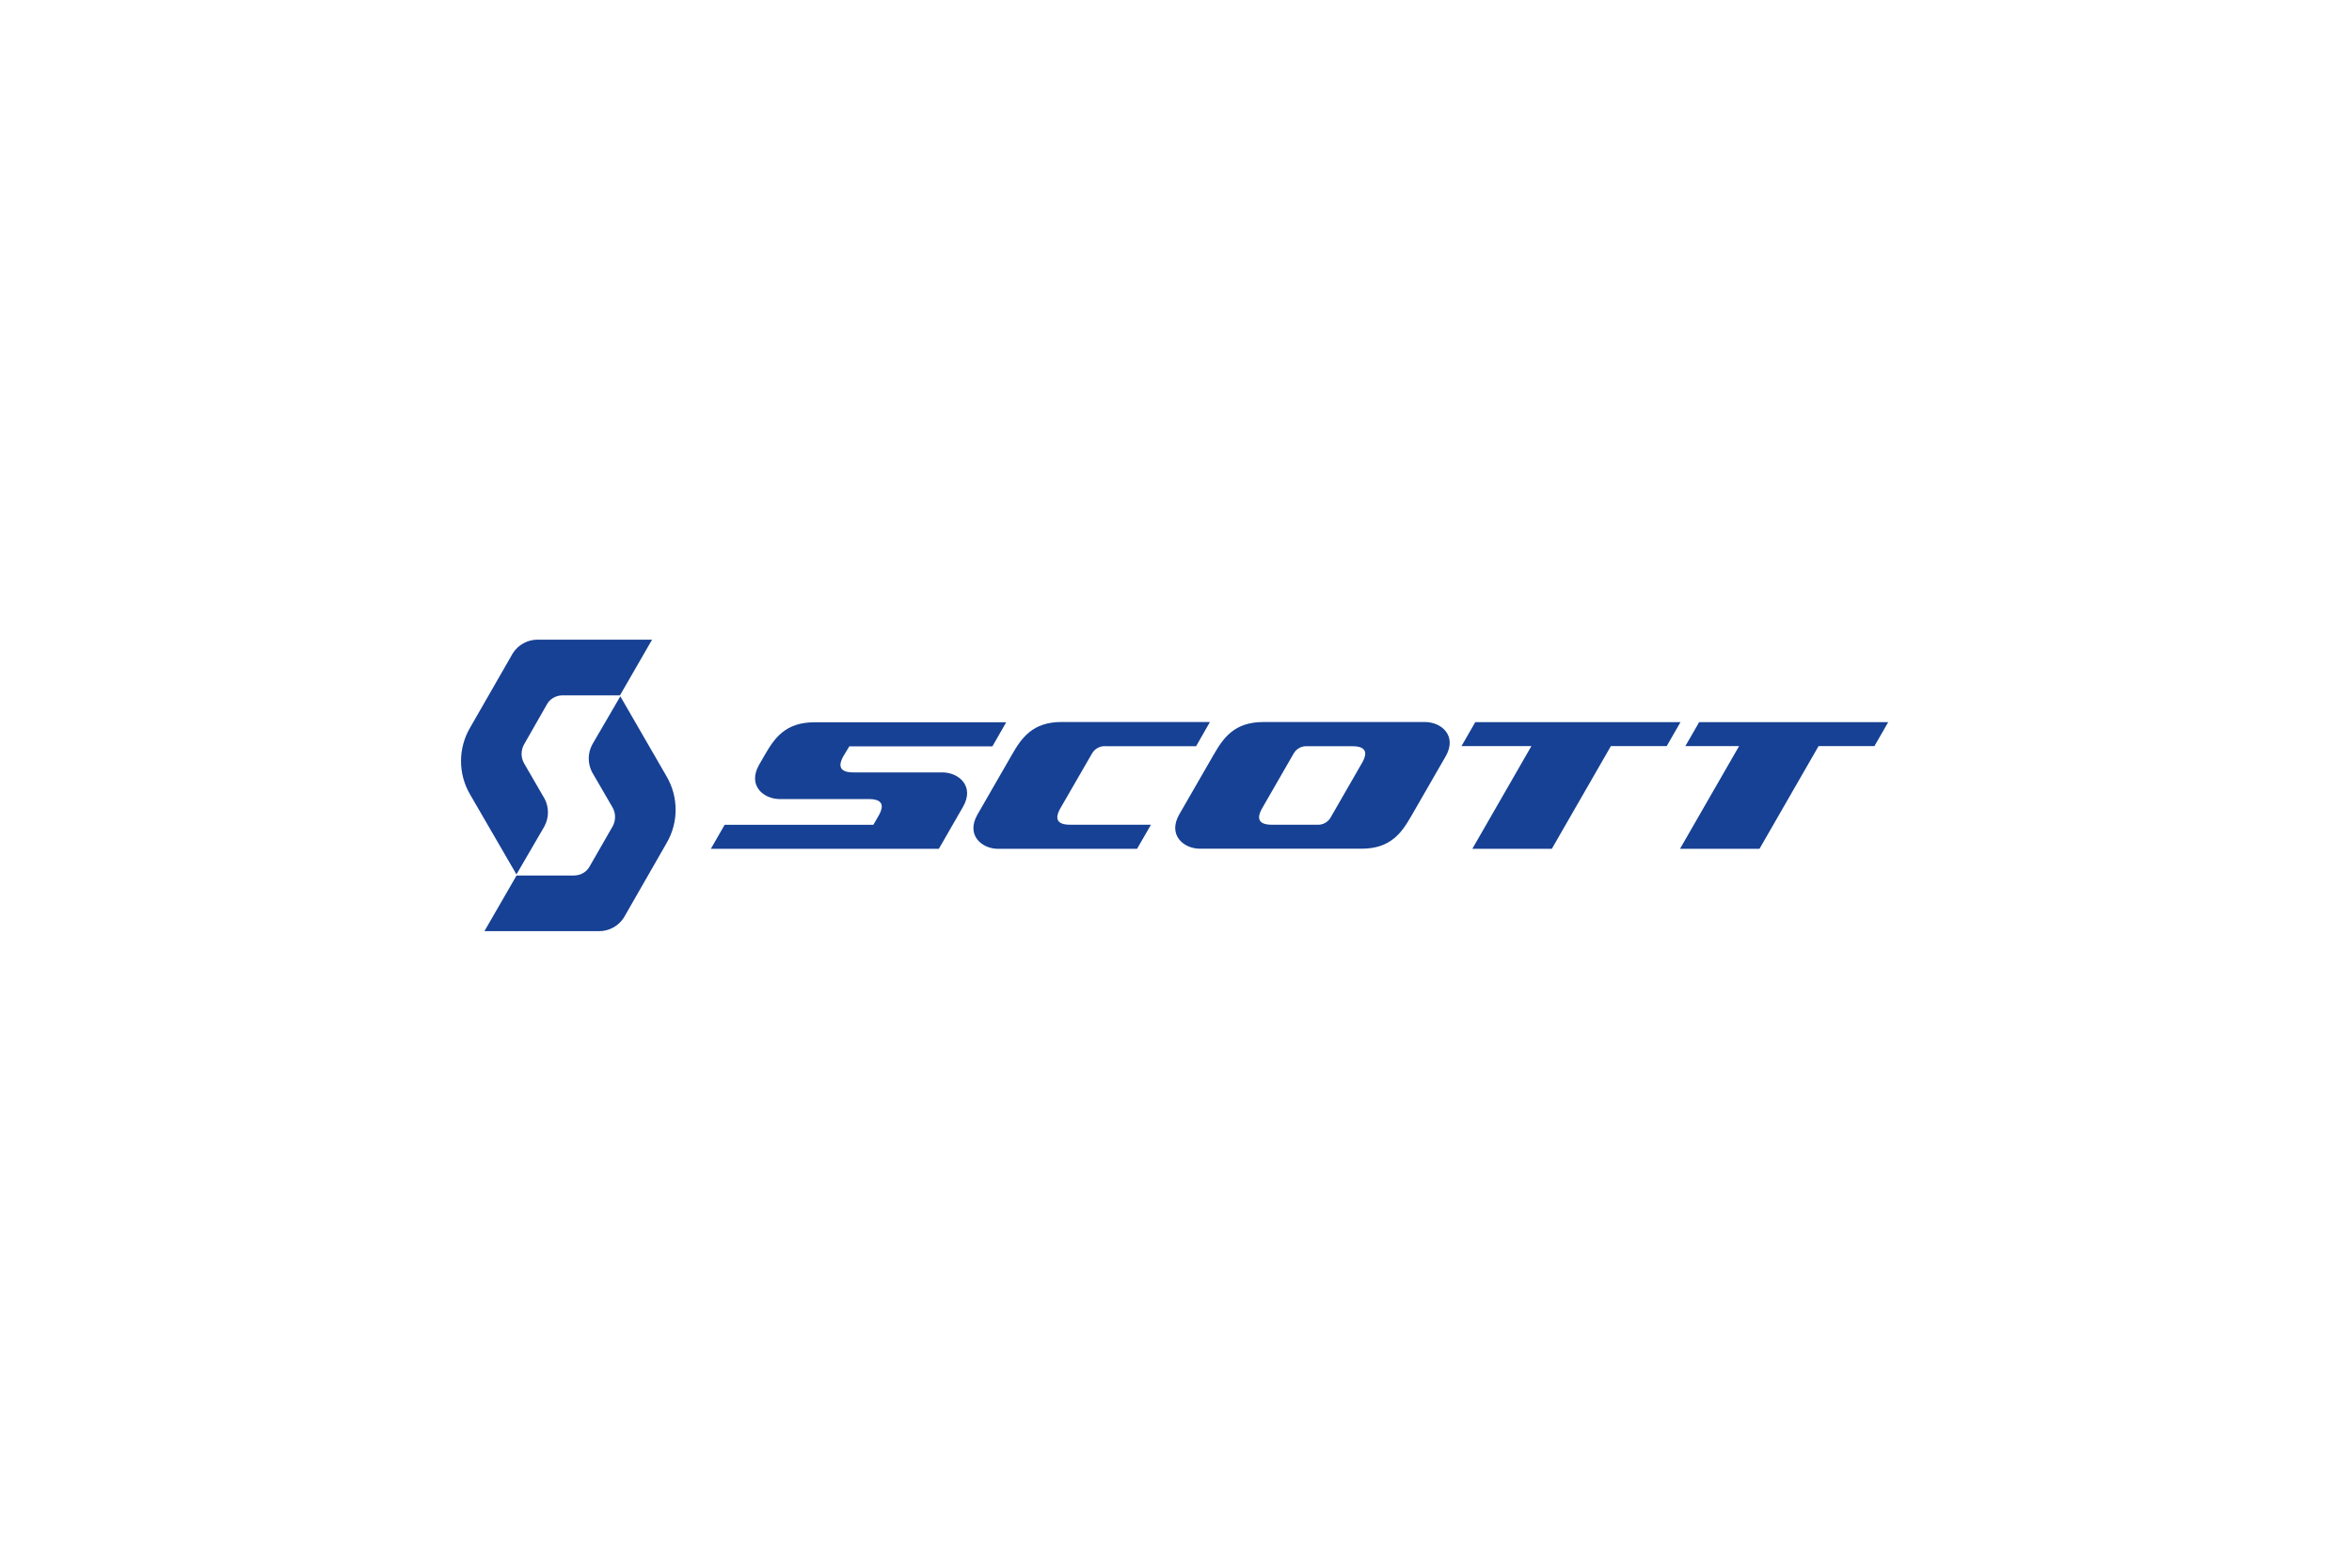 <?xml version="1.0" encoding="UTF-8"?>
<svg width="1500px" height="1000px" viewBox="0 0 1500 1000" version="1.1" xmlns="http://www.w3.org/2000/svg" xmlns:xlink="http://www.w3.org/1999/xlink">
    <!-- Generator: Sketch 51.2 (57519) - http://www.bohemiancoding.com/sketch -->
    <title>scott</title>
    <desc>Created with Sketch.</desc>
    <defs></defs>
    <g id="scott" stroke="none" stroke-width="1" fill="none" fill-rule="evenodd">
        <g id="Scott_Logo-blau" transform="translate(294, 408)" fill="#164194" fill-rule="nonzero">
            <path d="M628.002,74.41 C635.496,61.261 625.189,52.564 614.799,52.564 L511.713,52.564 C493.094,52.564 486.105,62.836 479.933,73.57 L458.061,111.527 C450.567,124.676 460.874,133.373 471.264,133.373 L574.371,133.373 C592.99,133.373 599.98,123.101 606.151,112.367 L628.002,74.41 Z M554.702,113.312 C552.956,116.498 549.506,118.364 545.886,118.081 L517.045,118.081 C505.122,118.081 509.488,110.099 511.084,107.326 L530.962,72.772 C532.709,69.586 536.158,67.72 539.778,68.003 L568.619,68.003 C580.542,68.003 576.176,75.985 574.581,78.758 L554.702,113.312 Z" id="Shape"></path>
            <path d="M190.114,79.851 C182.599,93.021 192.905,101.717 203.317,101.717 L260.307,101.717 C272.208,101.717 267.842,109.72 266.247,112.493 L263.015,118.102 L168.157,118.102 L159.341,133.457 L304.744,133.457 L320.214,106.57 C327.708,93.399 317.402,84.703 306.99,84.703 L250.063,84.703 C238.14,84.703 242.507,76.721 244.102,73.948 L247.691,68.066 L338.917,68.066 L347.712,52.732 L225.399,52.732 C206.78,52.732 199.811,63.004 193.64,73.738 L190.114,79.851 Z" id="Shape"></path>
            <path d="M402.372,72.751 C404.123,69.569 407.57,67.705 411.188,67.982 L468.829,67.982 L477.645,52.543 L383.04,52.543 C364.421,52.543 357.431,62.815 351.281,73.549 L329.366,111.611 C321.873,124.76 332.179,133.457 342.591,133.457 L431.151,133.457 L440.03,118.081 L388.35,118.081 C376.449,118.081 380.815,110.099 382.41,107.326 L402.372,72.751 Z" id="Shape"></path>
            <polygon id="Shape" points="646.873 52.627 638.078 67.919 682.662 67.919 644.984 133.436 695.677 133.436 733.355 67.919 768.955 67.919 777.751 52.627"></polygon>
            <polygon id="Shape" points="789.652 52.627 780.857 67.919 815.114 67.919 777.436 133.436 828.128 133.436 865.807 67.919 901.428 67.919 910.223 52.627"></polygon>
            <path d="M53.191,119.131 C56.13,113.695 56.209,107.159 53.401,101.654 L40.176,78.821 C39.175,77.007 38.648,74.97 38.644,72.898 C38.652,70.87 39.149,68.874 40.092,67.079 L54.786,41.326 C55.652,39.71 56.925,38.348 58.48,37.377 C60.331,36.195 62.478,35.562 64.673,35.55 L101.385,35.55 L121.872,0.029 L48.741,0.029 C42.428,0.066 36.559,3.279 33.123,8.579 L5.835,56.114 C-1.919,69.299 -1.919,85.655 5.835,98.84 L35.369,149.778 L53.191,119.131 Z" id="Shape"></path>
            <path d="M131.066,129.886 C138.821,116.701 138.821,100.345 131.066,87.16 L101.616,36.18 L83.732,66.89 C80.807,72.328 80.721,78.853 83.501,84.367 L96.747,107.2 C97.741,109.015 98.261,111.053 98.258,113.123 C98.259,115.143 97.769,117.133 96.83,118.921 L82.032,144.695 C81.16,146.314 79.879,147.676 78.317,148.644 C76.469,149.816 74.332,150.448 72.145,150.471 L35.432,150.471 L14.945,185.971 L88.182,185.971 C94.489,185.935 100.357,182.731 103.799,177.442 L131.066,129.886 Z" id="Shape"></path>
        </g>
    </g>
</svg>
